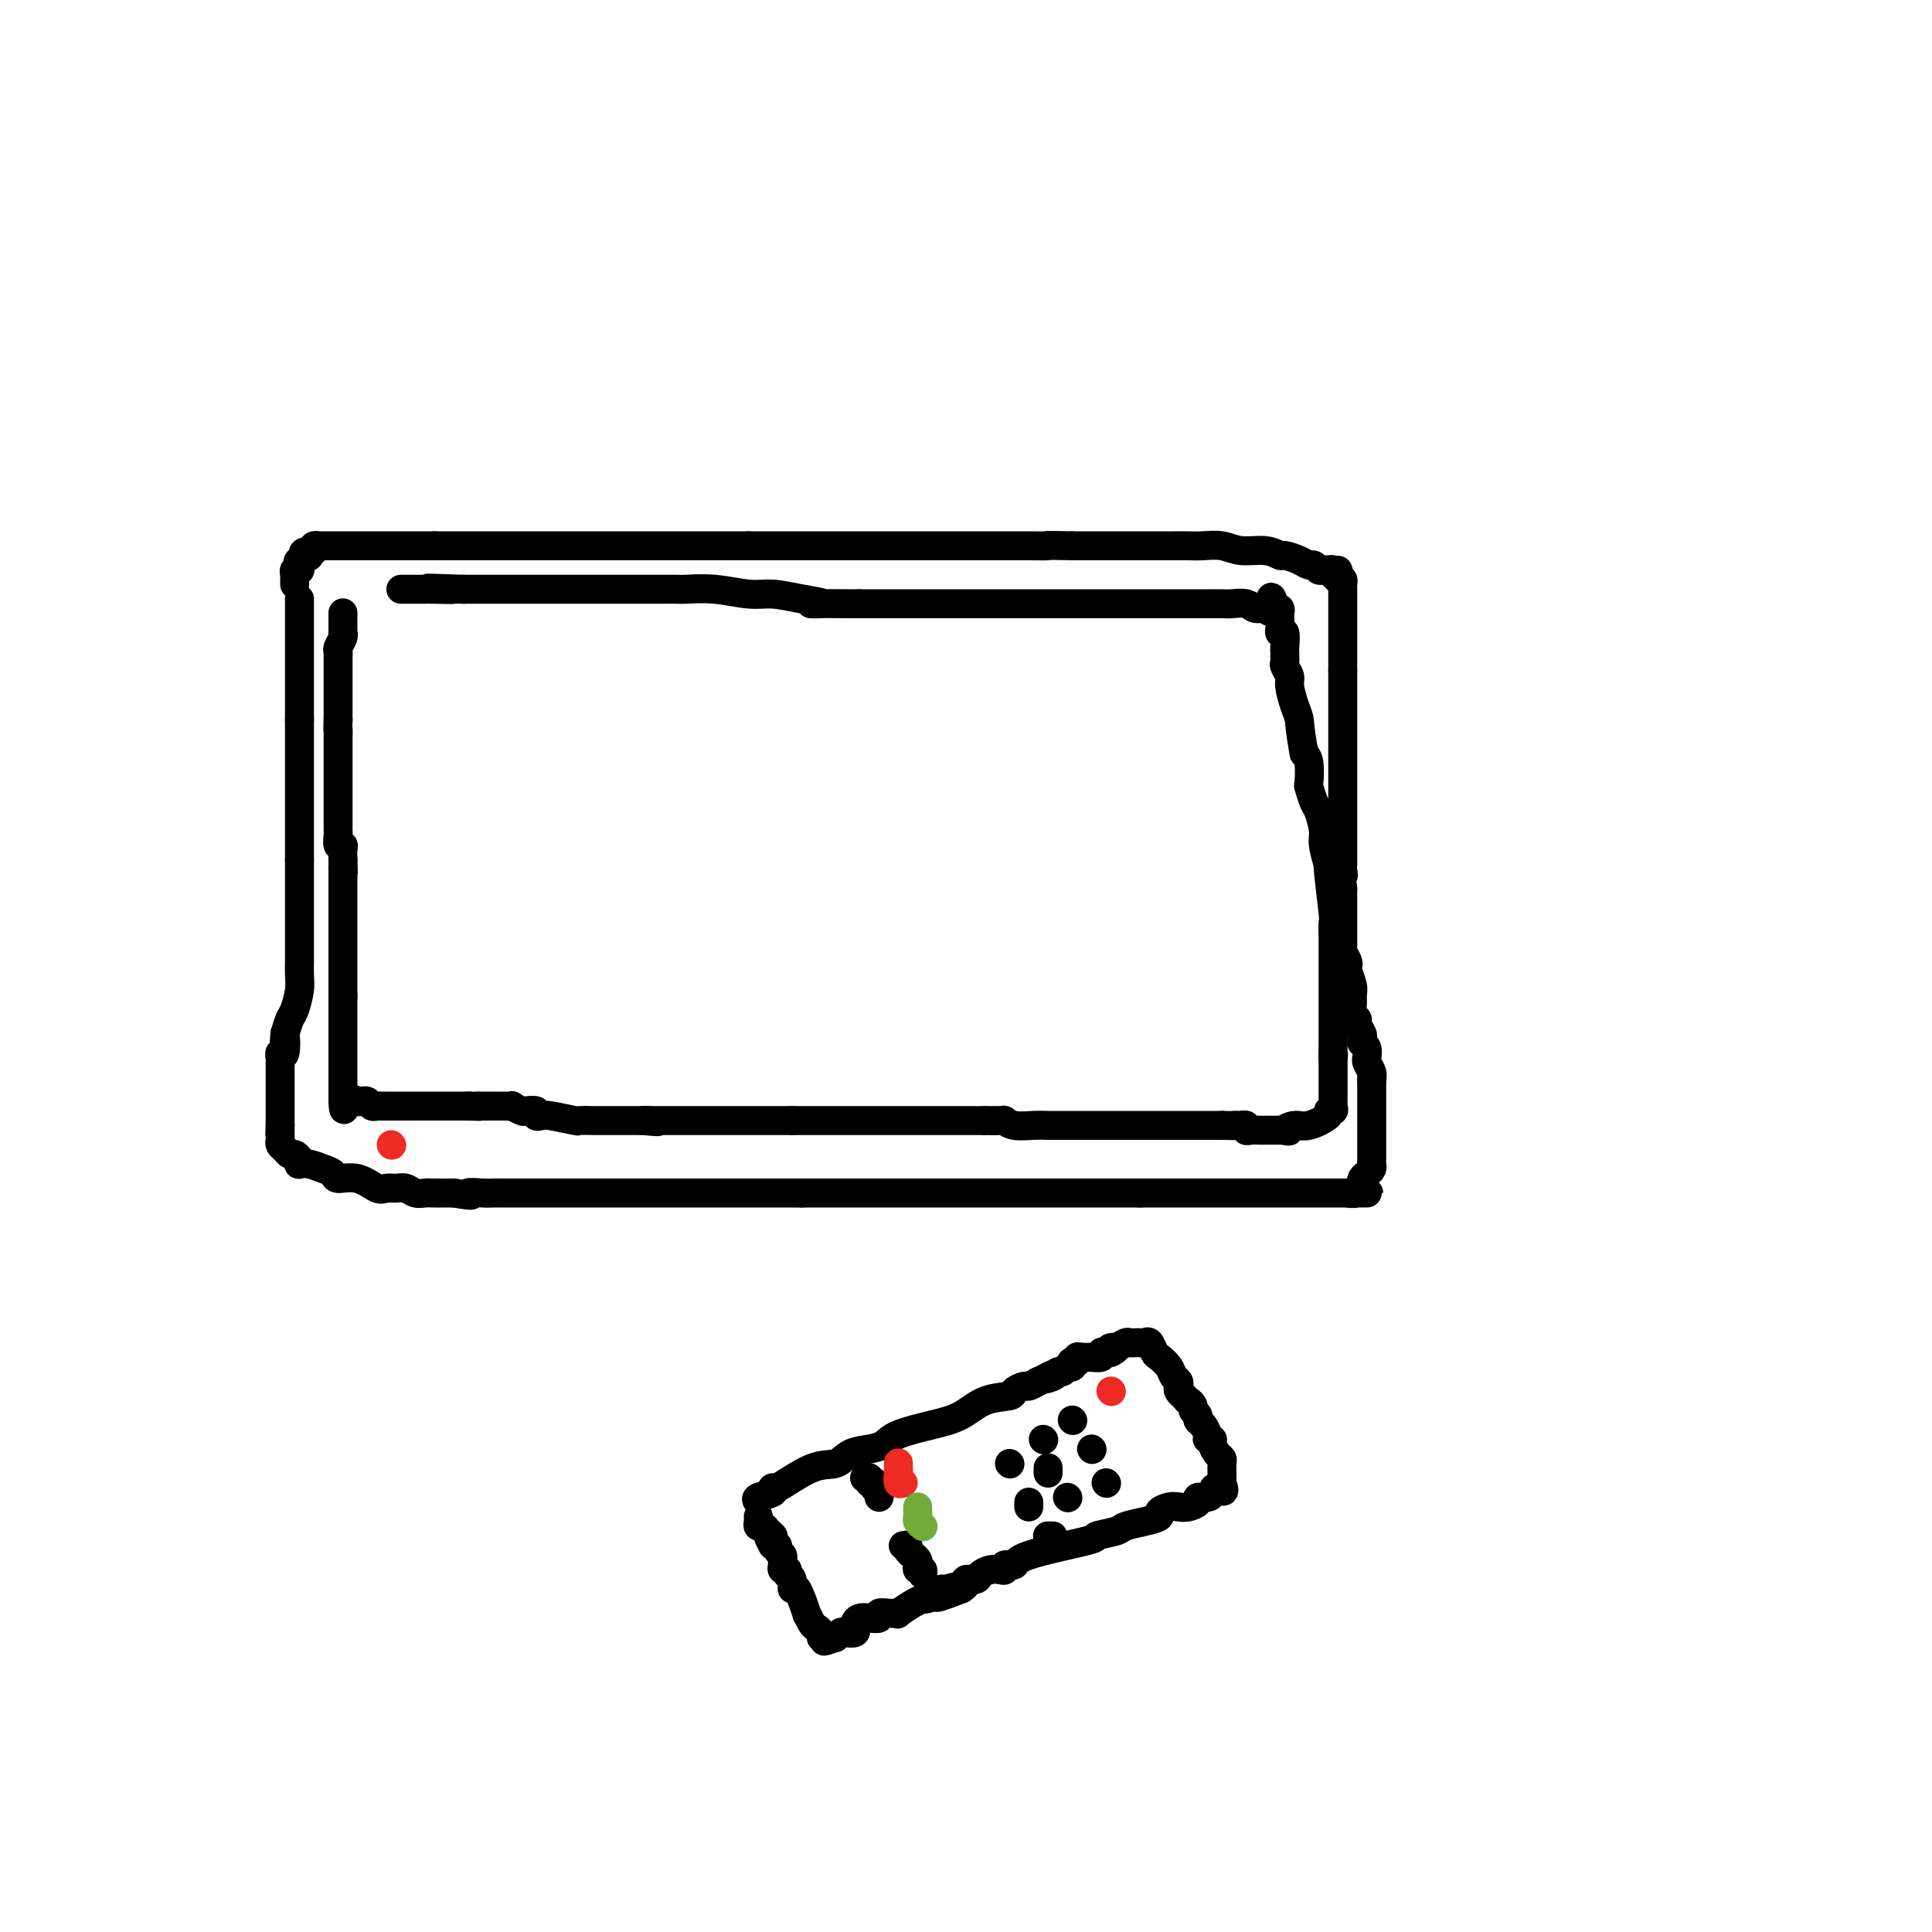 <svg viewBox='0 0 400 400' version='1.1' xmlns='http://www.w3.org/2000/svg' xmlns:xlink='http://www.w3.org/1999/xlink'><g fill='none' stroke='#000000' stroke-width='6' stroke-linecap='round' stroke-linejoin='round'><path d='M62,124c0.000,0.342 0.000,0.683 0,1c0.000,0.317 0.000,0.608 0,1c-0.000,0.392 0.000,0.883 0,1c0.000,0.117 0.000,-0.141 0,0c0.000,0.141 0.000,0.682 0,1c-0.000,0.318 0.000,0.413 0,1c0.000,0.587 0.000,1.666 0,2c0.000,0.334 0.000,-0.078 0,0c-0.000,0.078 0.000,0.646 0,1c0.000,0.354 -0.000,0.494 0,1c0.000,0.506 0.000,1.378 0,2c0.000,0.622 0.000,0.994 0,1c-0.000,0.006 0.000,-0.353 0,0c-0.000,0.353 -0.000,1.418 0,2c0.000,0.582 0.000,0.680 0,1c0.000,0.320 -0.000,0.863 0,1c0.000,0.137 0.000,-0.131 0,0c0.000,0.131 -0.000,0.660 0,1c0.000,0.340 0.000,0.490 0,1c0.000,0.510 -0.000,1.379 0,2c0.000,0.621 0.000,0.992 0,1c0.000,0.008 -0.000,-0.348 0,0c0.000,0.348 0.000,1.402 0,2c0.000,0.598 -0.000,0.742 0,1c0.000,0.258 0.000,0.629 0,1'/><path d='M62,149c0.000,4.066 0.000,1.733 0,1c-0.000,-0.733 0.000,0.136 0,1c0.000,0.864 0.000,1.723 0,2c0.000,0.277 0.000,-0.027 0,0c-0.000,0.027 0.000,0.385 0,1c0.000,0.615 0.000,1.487 0,2c0.000,0.513 0.000,0.666 0,1c-0.000,0.334 0.000,0.850 0,1c0.000,0.150 -0.000,-0.067 0,0c0.000,0.067 0.000,0.417 0,1c0.000,0.583 0.000,1.398 0,2c-0.000,0.602 0.000,0.992 0,1c-0.000,0.008 -0.000,-0.367 0,0c0.000,0.367 0.000,1.474 0,2c0.000,0.526 -0.000,0.469 0,1c0.000,0.531 0.000,1.648 0,2c0.000,0.352 -0.000,-0.061 0,0c0.000,0.061 0.000,0.598 0,1c0.000,0.402 -0.000,0.671 0,1c0.000,0.329 0.000,0.720 0,1c0.000,0.280 -0.000,0.451 0,1c0.000,0.549 0.000,1.476 0,2c0.000,0.524 -0.000,0.646 0,1c0.000,0.354 0.000,0.942 0,1c0.000,0.058 -0.000,-0.412 0,0c0.000,0.412 0.000,1.706 0,3'/><path d='M62,178c0.000,4.665 0.000,1.827 0,1c-0.000,-0.827 -0.000,0.357 0,1c0.000,0.643 0.000,0.746 0,1c-0.000,0.254 -0.000,0.658 0,1c0.000,0.342 0.000,0.620 0,1c-0.000,0.380 -0.000,0.861 0,1c0.000,0.139 0.000,-0.065 0,0c-0.000,0.065 -0.000,0.399 0,1c0.000,0.601 0.000,1.469 0,2c-0.000,0.531 -0.000,0.723 0,1c0.000,0.277 0.000,0.637 0,1c-0.000,0.363 -0.000,0.727 0,1c0.000,0.273 0.000,0.454 0,1c-0.000,0.546 -0.000,1.455 0,2c0.000,0.545 0.000,0.725 0,1c-0.000,0.275 -0.000,0.643 0,1c0.000,0.357 0.001,0.702 0,1c-0.001,0.298 -0.003,0.549 0,1c0.003,0.451 0.012,1.103 0,2c-0.012,0.897 -0.045,2.039 0,3c0.045,0.961 0.167,1.742 0,3c-0.167,1.258 -0.622,2.992 -1,4c-0.378,1.008 -0.679,1.288 -1,2c-0.321,0.712 -0.660,1.856 -1,3'/><path d='M59,214c-0.480,5.609 -0.181,1.632 0,1c0.181,-0.632 0.245,2.082 0,3c-0.245,0.918 -0.798,0.039 -1,0c-0.202,-0.039 -0.054,0.763 0,1c0.054,0.237 0.015,-0.092 0,0c-0.015,0.092 -0.004,0.603 0,1c0.004,0.397 0.001,0.680 0,1c-0.001,0.320 -0.000,0.677 0,1c0.000,0.323 0.000,0.611 0,1c-0.000,0.389 -0.000,0.877 0,1c0.000,0.123 0.000,-0.121 0,0c-0.000,0.121 -0.000,0.606 0,1c0.000,0.394 0.000,0.696 0,1c-0.000,0.304 -0.000,0.610 0,1c0.000,0.390 0.000,0.864 0,1c-0.000,0.136 -0.000,-0.065 0,0c0.000,0.065 0.000,0.396 0,1c-0.000,0.604 -0.000,1.482 0,2c0.000,0.518 0.000,0.678 0,1c-0.000,0.322 -0.000,0.806 0,1c0.000,0.194 0.000,0.097 0,0'/><path d='M58,233c-0.154,3.118 -0.038,1.413 0,1c0.038,-0.413 -0.001,0.468 0,1c0.001,0.532 0.041,0.716 0,1c-0.041,0.284 -0.165,0.667 0,1c0.165,0.333 0.619,0.615 1,1c0.381,0.385 0.689,0.874 1,1c0.311,0.126 0.624,-0.111 1,0c0.376,0.111 0.814,0.569 1,1c0.186,0.431 0.120,0.836 0,1c-0.120,0.164 -0.294,0.087 0,0c0.294,-0.087 1.057,-0.183 2,0c0.943,0.183 2.066,0.645 3,1c0.934,0.355 1.678,0.603 2,1c0.322,0.397 0.222,0.944 1,1c0.778,0.056 2.435,-0.378 4,0c1.565,0.378 3.038,1.569 4,2c0.962,0.431 1.413,0.101 2,0c0.587,-0.101 1.311,0.025 2,0c0.689,-0.025 1.345,-0.203 2,0c0.655,0.203 1.310,0.786 2,1c0.690,0.214 1.417,0.058 2,0c0.583,-0.058 1.024,-0.016 2,0c0.976,0.016 2.488,0.008 4,0'/><path d='M94,247c5.473,0.928 3.154,0.249 3,0c-0.154,-0.249 1.855,-0.067 3,0c1.145,0.067 1.427,0.018 2,0c0.573,-0.018 1.439,-0.005 2,0c0.561,0.005 0.818,0.001 2,0c1.182,-0.001 3.288,-0.000 5,0c1.712,0.000 3.030,0.000 4,0c0.970,-0.000 1.593,-0.000 2,0c0.407,0.000 0.598,0.000 1,0c0.402,-0.000 1.015,-0.000 2,0c0.985,0.000 2.342,0.000 3,0c0.658,-0.000 0.619,-0.000 1,0c0.381,0.000 1.184,0.000 2,0c0.816,-0.000 1.644,-0.000 2,0c0.356,0.000 0.239,0.000 1,0c0.761,-0.000 2.402,-0.000 4,0c1.598,0.000 3.155,0.000 4,0c0.845,-0.000 0.978,-0.000 3,0c2.022,0.000 5.932,0.000 8,0c2.068,-0.000 2.295,-0.000 3,0c0.705,0.000 1.890,0.000 3,0c1.110,-0.000 2.145,-0.000 3,0c0.855,0.000 1.530,0.000 3,0c1.470,-0.000 3.735,-0.000 6,0'/><path d='M166,247c12.698,0.000 8.442,-0.000 8,0c-0.442,0.000 2.929,0.000 5,0c2.071,0.000 2.841,0.000 4,0c1.159,-0.000 2.706,0.000 4,0c1.294,0.000 2.334,0.000 3,0c0.666,0.000 0.957,0.000 1,0c0.043,0.000 -0.161,0.000 0,0c0.161,0.000 0.689,0.000 1,0c0.311,-0.000 0.406,0.000 1,0c0.594,0.000 1.689,0.000 3,0c1.311,0.000 2.840,-0.000 4,0c1.160,0.000 1.950,0.000 3,0c1.050,0.000 2.359,-0.000 3,0c0.641,0.000 0.615,0.000 2,0c1.385,0.000 4.181,0.000 5,0c0.819,0.000 -0.338,0.000 0,0c0.338,0.000 2.171,0.000 3,0c0.829,0.000 0.653,0.000 1,0c0.347,0.000 1.215,0.000 2,0c0.785,0.000 1.485,0.000 2,0c0.515,0.000 0.844,0.000 1,0c0.156,0.000 0.138,0.000 1,0c0.862,0.000 2.604,0.000 3,0c0.396,0.000 -0.554,0.000 0,0c0.554,0.000 2.611,0.000 4,0c1.389,0.000 2.111,0.000 3,0c0.889,0.000 1.944,0.000 3,0'/><path d='M236,247c12.412,0.000 8.443,-0.000 7,0c-1.443,0.000 -0.358,0.000 1,0c1.358,0.000 2.991,0.000 4,0c1.009,-0.000 1.394,0.000 2,0c0.606,0.000 1.433,0.000 2,0c0.567,0.000 0.876,0.000 1,0c0.124,0.000 0.064,0.000 1,0c0.936,0.000 2.866,0.000 4,0c1.134,-0.000 1.470,0.000 2,0c0.530,0.000 1.252,0.000 2,0c0.748,0.000 1.520,-0.000 2,0c0.480,0.000 0.666,0.000 1,0c0.334,0.000 0.814,-0.000 1,0c0.186,0.000 0.076,0.000 1,0c0.924,0.000 2.881,0.000 4,0c1.119,0.000 1.399,0.000 2,0c0.601,0.000 1.523,0.000 2,0c0.477,0.000 0.509,0.000 1,0c0.491,0.000 1.440,0.000 2,0c0.560,0.000 0.731,0.000 1,0c0.269,0.000 0.634,0.000 1,0'/><path d='M280,247c6.742,-0.017 1.596,-0.060 0,0c-1.596,0.060 0.356,0.223 1,0c0.644,-0.223 -0.021,-0.833 0,-1c0.021,-0.167 0.727,0.110 1,0c0.273,-0.110 0.112,-0.607 0,-1c-0.112,-0.393 -0.173,-0.683 0,-1c0.173,-0.317 0.582,-0.663 1,-1c0.418,-0.337 0.844,-0.666 1,-1c0.156,-0.334 0.042,-0.675 0,-1c-0.042,-0.325 -0.011,-0.636 0,-1c0.011,-0.364 0.003,-0.781 0,-1c-0.003,-0.219 -0.001,-0.239 0,-1c0.001,-0.761 0.000,-2.263 0,-3c-0.000,-0.737 -0.000,-0.708 0,-1c0.000,-0.292 0.000,-0.905 0,-1c-0.000,-0.095 -0.000,0.326 0,0c0.000,-0.326 0.000,-1.401 0,-2c-0.000,-0.599 -0.000,-0.724 0,-1c0.000,-0.276 0.000,-0.704 0,-1c-0.000,-0.296 -0.000,-0.461 0,-1c0.000,-0.539 0.000,-1.453 0,-2c-0.000,-0.547 -0.000,-0.728 0,-1c0.000,-0.272 0.000,-0.636 0,-1'/><path d='M284,224c-0.016,-2.978 -0.057,-1.423 0,-1c0.057,0.423 0.212,-0.286 0,-1c-0.212,-0.714 -0.793,-1.434 -1,-2c-0.207,-0.566 -0.042,-0.978 0,-1c0.042,-0.022 -0.040,0.346 0,0c0.040,-0.346 0.203,-1.406 0,-2c-0.203,-0.594 -0.771,-0.723 -1,-1c-0.229,-0.277 -0.118,-0.703 0,-1c0.118,-0.297 0.242,-0.464 0,-1c-0.242,-0.536 -0.850,-1.442 -1,-2c-0.150,-0.558 0.157,-0.767 0,-1c-0.157,-0.233 -0.778,-0.490 -1,-1c-0.222,-0.510 -0.046,-1.275 0,-2c0.046,-0.725 -0.039,-1.412 0,-2c0.039,-0.588 0.203,-1.078 0,-2c-0.203,-0.922 -0.772,-2.275 -1,-3c-0.228,-0.725 -0.114,-0.823 0,-1c0.114,-0.177 0.227,-0.433 0,-1c-0.227,-0.567 -0.793,-1.446 -1,-2c-0.207,-0.554 -0.056,-0.782 0,-1c0.056,-0.218 0.015,-0.426 0,-1c-0.015,-0.574 -0.004,-1.515 0,-2c0.004,-0.485 0.001,-0.515 0,-1c-0.001,-0.485 -0.000,-1.425 0,-2c0.000,-0.575 0.000,-0.784 0,-1c-0.000,-0.216 -0.000,-0.439 0,-1c0.000,-0.561 0.000,-1.459 0,-2c-0.000,-0.541 -0.000,-0.726 0,-1c0.000,-0.274 0.000,-0.637 0,-1'/><path d='M278,184c-0.928,-6.817 -0.249,-3.858 0,-3c0.249,0.858 0.067,-0.384 0,-1c-0.067,-0.616 -0.018,-0.606 0,-1c0.018,-0.394 0.005,-1.193 0,-2c-0.005,-0.807 -0.001,-1.624 0,-2c0.001,-0.376 0.000,-0.313 0,-1c-0.000,-0.687 -0.000,-2.125 0,-3c0.000,-0.875 0.000,-1.189 0,-2c-0.000,-0.811 -0.000,-2.120 0,-3c0.000,-0.880 0.000,-1.332 0,-2c-0.000,-0.668 -0.000,-1.552 0,-2c0.000,-0.448 0.000,-0.461 0,-1c-0.000,-0.539 -0.000,-1.606 0,-3c0.000,-1.394 0.000,-3.117 0,-4c-0.000,-0.883 -0.000,-0.927 0,-1c0.000,-0.073 0.000,-0.177 0,-1c-0.000,-0.823 -0.000,-2.366 0,-3c0.000,-0.634 0.000,-0.359 0,-1c-0.000,-0.641 -0.000,-2.199 0,-3c0.000,-0.801 0.000,-0.844 0,-1c-0.000,-0.156 -0.000,-0.423 0,-1c0.000,-0.577 0.000,-1.463 0,-2c-0.000,-0.537 -0.000,-0.725 0,-1c0.000,-0.275 0.000,-0.638 0,-1'/><path d='M278,139c-0.000,-7.346 -0.000,-3.210 0,-2c0.000,1.210 0.000,-0.507 0,-1c-0.000,-0.493 -0.000,0.237 0,0c0.000,-0.237 0.000,-1.439 0,-2c-0.000,-0.561 -0.000,-0.479 0,-1c0.000,-0.521 0.000,-1.645 0,-2c-0.000,-0.355 -0.000,0.059 0,0c0.000,-0.059 0.000,-0.589 0,-1c-0.000,-0.411 -0.000,-0.701 0,-1c0.000,-0.299 0.000,-0.605 0,-1c-0.000,-0.395 -0.000,-0.879 0,-1c0.000,-0.121 0.000,0.121 0,0c-0.000,-0.121 -0.000,-0.606 0,-1c0.000,-0.394 0.000,-0.697 0,-1c-0.000,-0.303 -0.000,-0.606 0,-1c0.000,-0.394 0.001,-0.880 0,-1c-0.001,-0.120 -0.003,0.125 0,0c0.003,-0.125 0.011,-0.621 0,-1c-0.011,-0.379 -0.041,-0.640 0,-1c0.041,-0.360 0.155,-0.817 0,-1c-0.155,-0.183 -0.577,-0.091 -1,0'/><path d='M277,120c-0.089,-3.182 0.187,-1.637 0,-1c-0.187,0.637 -0.838,0.367 -1,0c-0.162,-0.367 0.164,-0.829 0,-1c-0.164,-0.171 -0.818,-0.050 -1,0c-0.182,0.050 0.106,0.028 0,0c-0.106,-0.028 -0.607,-0.063 -1,0c-0.393,0.063 -0.676,0.223 -1,0c-0.324,-0.223 -0.687,-0.829 -1,-1c-0.313,-0.171 -0.574,0.094 -1,0c-0.426,-0.094 -1.016,-0.546 -2,-1c-0.984,-0.454 -2.363,-0.910 -3,-1c-0.637,-0.090 -0.534,0.186 -1,0c-0.466,-0.186 -1.503,-0.834 -3,-1c-1.497,-0.166 -3.454,0.152 -5,0c-1.546,-0.152 -2.682,-0.773 -4,-1c-1.318,-0.227 -2.818,-0.061 -4,0c-1.182,0.061 -2.045,0.016 -3,0c-0.955,-0.016 -2.002,-0.004 -3,0c-0.998,0.004 -1.948,0.001 -3,0c-1.052,-0.001 -2.207,-0.000 -3,0c-0.793,0.000 -1.223,0.000 -2,0c-0.777,-0.000 -1.902,-0.000 -3,0c-1.098,0.000 -2.171,0.000 -3,0c-0.829,-0.000 -1.416,-0.000 -2,0c-0.584,0.000 -1.167,0.000 -2,0c-0.833,-0.000 -1.917,-0.000 -3,0'/><path d='M222,113c-7.115,-0.155 -4.901,-0.041 -5,0c-0.099,0.041 -2.511,0.011 -4,0c-1.489,-0.011 -2.056,-0.003 -3,0c-0.944,0.003 -2.266,0.001 -3,0c-0.734,-0.001 -0.880,-0.000 -2,0c-1.120,0.000 -3.214,0.000 -4,0c-0.786,-0.000 -0.265,-0.000 -1,0c-0.735,0.000 -2.725,0.000 -4,0c-1.275,-0.000 -1.834,-0.000 -3,0c-1.166,0.000 -2.938,0.000 -4,0c-1.062,-0.000 -1.413,-0.000 -2,0c-0.587,0.000 -1.410,0.000 -2,0c-0.590,-0.000 -0.948,-0.000 -2,0c-1.052,0.000 -2.797,0.000 -4,0c-1.203,-0.000 -1.865,-0.000 -3,0c-1.135,0.000 -2.742,0.000 -4,0c-1.258,-0.000 -2.166,-0.000 -3,0c-0.834,0.000 -1.592,0.000 -2,0c-0.408,-0.000 -0.465,-0.000 -1,0c-0.535,0.000 -1.550,0.000 -2,0c-0.450,-0.000 -0.337,-0.000 -1,0c-0.663,0.000 -2.102,0.000 -3,0c-0.898,-0.000 -1.257,-0.000 -2,0c-0.743,0.000 -1.872,0.000 -3,0'/><path d='M155,113c-10.735,0.000 -4.074,-0.000 -2,0c2.074,0.000 -0.439,0.000 -2,0c-1.561,0.000 -2.169,0.000 -3,0c-0.831,0.000 -1.884,0.000 -3,0c-1.116,0.000 -2.295,0.000 -3,0c-0.705,0.000 -0.937,0.000 -2,0c-1.063,0.000 -2.958,0.000 -4,0c-1.042,0.000 -1.233,0.000 -2,0c-0.767,-0.000 -2.111,0.000 -3,0c-0.889,0.000 -1.325,0.000 -2,0c-0.675,0.000 -1.591,0.000 -3,0c-1.409,0.000 -3.312,0.000 -4,0c-0.688,0.000 -0.163,0.000 -2,0c-1.837,0.000 -6.038,-0.000 -8,0c-1.962,0.000 -1.686,-0.000 -2,0c-0.314,0.000 -1.220,-0.000 -2,0c-0.780,0.000 -1.436,-0.000 -2,0c-0.564,0.000 -1.038,-0.000 -2,0c-0.962,0.000 -2.412,-0.000 -3,0c-0.588,0.000 -0.314,-0.000 -1,0c-0.686,0.000 -2.333,-0.000 -3,0c-0.667,0.000 -0.354,-0.000 -1,0c-0.646,0.000 -2.251,-0.000 -3,0c-0.749,0.000 -0.643,0.000 -1,0c-0.357,0.000 -1.179,0.000 -2,0'/><path d='M90,113c-10.416,0.000 -3.955,0.000 -2,0c1.955,-0.000 -0.594,-0.000 -2,0c-1.406,0.000 -1.667,0.000 -2,0c-0.333,-0.000 -0.737,-0.000 -1,0c-0.263,0.000 -0.384,0.000 -1,0c-0.616,-0.000 -1.728,-0.000 -2,0c-0.272,0.000 0.296,0.000 0,0c-0.296,-0.000 -1.454,-0.000 -2,0c-0.546,0.000 -0.478,0.000 -1,0c-0.522,-0.000 -1.632,-0.000 -2,0c-0.368,0.000 0.007,0.000 0,0c-0.007,-0.000 -0.395,-0.000 -1,0c-0.605,0.000 -1.425,0.000 -2,0c-0.575,-0.000 -0.904,-0.001 -1,0c-0.096,0.001 0.041,0.003 -1,0c-1.041,-0.003 -3.258,-0.011 -4,0c-0.742,0.011 -0.007,0.041 0,0c0.007,-0.041 -0.712,-0.155 -1,0c-0.288,0.155 -0.144,0.577 0,1'/><path d='M65,114c-3.973,0.332 -1.405,0.663 -1,1c0.405,0.337 -1.355,0.679 -2,1c-0.645,0.321 -0.177,0.621 0,1c0.177,0.379 0.061,0.837 0,1c-0.061,0.163 -0.069,0.032 0,0c0.069,-0.032 0.215,0.033 0,0c-0.215,-0.033 -0.790,-0.166 -1,0c-0.210,0.166 -0.056,0.632 0,1c0.056,0.368 0.015,0.637 0,1c-0.015,0.363 -0.004,0.818 0,1c0.004,0.182 0.002,0.091 0,0'/><path d='M71,127c-0.000,-0.099 -0.000,-0.199 0,0c0.000,0.199 0.001,0.696 0,1c-0.001,0.304 -0.004,0.414 0,1c0.004,0.586 0.015,1.649 0,2c-0.015,0.351 -0.057,-0.008 0,0c0.057,0.008 0.211,0.384 0,1c-0.211,0.616 -0.789,1.473 -1,2c-0.211,0.527 -0.057,0.724 0,1c0.057,0.276 0.015,0.632 0,1c-0.015,0.368 -0.004,0.747 0,1c0.004,0.253 0.001,0.381 0,1c-0.001,0.619 -0.000,1.729 0,2c0.000,0.271 0.000,-0.297 0,0c-0.000,0.297 -0.000,1.459 0,2c0.000,0.541 0.000,0.459 0,1c-0.000,0.541 -0.000,1.704 0,2c0.000,0.296 0.000,-0.274 0,0c-0.000,0.274 -0.000,1.393 0,2c0.000,0.607 0.000,0.702 0,1c-0.000,0.298 -0.000,0.799 0,1c0.000,0.201 0.000,0.100 0,0'/><path d='M70,149c-0.155,3.727 -0.041,2.045 0,2c0.041,-0.045 0.011,1.546 0,2c-0.011,0.454 -0.003,-0.229 0,0c0.003,0.229 0.001,1.371 0,2c-0.001,0.629 -0.000,0.746 0,1c0.000,0.254 0.000,0.645 0,1c-0.000,0.355 -0.000,0.672 0,1c0.000,0.328 0.000,0.666 0,1c-0.000,0.334 -0.000,0.665 0,1c0.000,0.335 0.000,0.675 0,1c-0.000,0.325 0.000,0.636 0,1c-0.000,0.364 -0.000,0.780 0,1c0.000,0.220 0.000,0.244 0,1c-0.000,0.756 -0.000,2.245 0,3c0.000,0.755 0.000,0.776 0,1c-0.000,0.224 -0.000,0.652 0,1c0.000,0.348 0.000,0.617 0,1c-0.000,0.383 -0.001,0.881 0,1c0.001,0.119 0.004,-0.140 0,0c-0.004,0.140 -0.015,0.681 0,1c0.015,0.319 0.057,0.417 0,1c-0.057,0.583 -0.211,1.651 0,2c0.211,0.349 0.788,-0.021 1,0c0.212,0.021 0.061,0.435 0,1c-0.061,0.565 -0.030,1.283 0,2'/><path d='M71,178c0.155,4.952 0.041,2.832 0,2c-0.041,-0.832 -0.011,-0.378 0,0c0.011,0.378 0.003,0.678 0,1c-0.003,0.322 -0.001,0.664 0,1c0.001,0.336 0.000,0.666 0,1c-0.000,0.334 -0.000,0.671 0,1c0.000,0.329 0.000,0.652 0,1c-0.000,0.348 -0.000,0.723 0,1c0.000,0.277 0.000,0.455 0,1c-0.000,0.545 -0.000,1.455 0,2c0.000,0.545 0.000,0.723 0,1c-0.000,0.277 -0.000,0.652 0,1c0.000,0.348 0.000,0.670 0,1c-0.000,0.330 -0.000,0.667 0,1c0.000,0.333 0.000,0.663 0,1c-0.000,0.337 -0.000,0.681 0,1c0.000,0.319 0.000,0.614 0,1c-0.000,0.386 -0.000,0.863 0,1c0.000,0.137 0.000,-0.065 0,0c-0.000,0.065 -0.000,0.396 0,1c0.000,0.604 0.000,1.479 0,2c-0.000,0.521 -0.000,0.686 0,1c0.000,0.314 0.000,0.775 0,1c-0.000,0.225 -0.000,0.214 0,1c0.000,0.786 0.000,2.367 0,3c0.000,0.633 0.000,0.316 0,0'/><path d='M71,206c0.000,4.599 0.000,2.097 0,2c0.000,-0.097 0.000,2.212 0,3c-0.000,0.788 0.000,0.057 0,0c0.000,-0.057 0.000,0.562 0,1c0.000,0.438 0.000,0.695 0,1c0.000,0.305 0.000,0.659 0,1c0.000,0.341 0.000,0.670 0,1c0.000,0.330 0.000,0.661 0,1c0.000,0.339 0.000,0.686 0,1c0.000,0.314 0.000,0.594 0,1c-0.000,0.406 0.000,0.939 0,1c0.000,0.061 0.000,-0.349 0,0c0.000,0.349 0.000,1.456 0,2c0.000,0.544 0.000,0.523 0,1c0.000,0.477 -0.000,1.451 0,2c0.000,0.549 0.000,0.672 0,1c0.000,0.328 -0.000,0.861 0,1c0.000,0.139 0.000,-0.116 0,0c0.000,0.116 0.000,0.605 0,1c0.000,0.395 0.000,0.698 0,1'/><path d='M71,228c0.122,3.403 0.428,0.911 1,0c0.572,-0.911 1.410,-0.240 2,0c0.590,0.240 0.932,0.050 1,0c0.068,-0.050 -0.137,0.039 0,0c0.137,-0.039 0.615,-0.207 1,0c0.385,0.207 0.676,0.787 1,1c0.324,0.213 0.682,0.057 1,0c0.318,-0.057 0.596,-0.015 1,0c0.404,0.015 0.933,0.004 1,0c0.067,-0.004 -0.329,-0.001 0,0c0.329,0.001 1.383,0.000 2,0c0.617,-0.000 0.796,-0.000 1,0c0.204,0.000 0.432,0.000 1,0c0.568,-0.000 1.475,-0.000 2,0c0.525,0.000 0.669,0.000 1,0c0.331,-0.000 0.848,-0.000 1,0c0.152,0.000 -0.060,0.000 0,0c0.060,-0.000 0.393,-0.000 1,0c0.607,0.000 1.486,0.000 2,0c0.514,-0.000 0.661,-0.000 1,0c0.339,0.000 0.869,0.000 1,0c0.131,-0.000 -0.136,-0.000 0,0c0.136,0.000 0.676,0.000 1,0c0.324,-0.000 0.433,-0.000 1,0c0.567,0.000 1.590,0.000 2,0c0.410,-0.000 0.205,-0.000 0,0'/><path d='M97,229c4.448,0.155 2.568,0.041 2,0c-0.568,-0.041 0.175,-0.011 1,0c0.825,0.011 1.732,0.003 2,0c0.268,-0.003 -0.102,-0.002 0,0c0.102,0.002 0.675,0.004 1,0c0.325,-0.004 0.400,-0.015 1,0c0.600,0.015 1.724,0.056 2,0c0.276,-0.056 -0.295,-0.207 0,0c0.295,0.207 1.455,0.774 2,1c0.545,0.226 0.474,0.112 1,0c0.526,-0.112 1.648,-0.222 2,0c0.352,0.222 -0.066,0.778 0,1c0.066,0.222 0.617,0.112 1,0c0.383,-0.112 0.600,-0.226 2,0c1.400,0.226 3.985,0.793 5,1c1.015,0.207 0.461,0.056 1,0c0.539,-0.056 2.172,-0.015 3,0c0.828,0.015 0.852,0.004 1,0c0.148,-0.004 0.421,-0.001 1,0c0.579,0.001 1.464,0.000 2,0c0.536,-0.000 0.724,-0.000 1,0c0.276,0.000 0.641,0.000 1,0c0.359,-0.000 0.712,-0.000 1,0c0.288,0.000 0.511,0.000 1,0c0.489,-0.000 1.245,-0.000 2,0'/><path d='M133,232c5.749,0.464 2.120,0.124 1,0c-1.120,-0.124 0.267,-0.033 1,0c0.733,0.033 0.812,0.009 1,0c0.188,-0.009 0.484,-0.002 1,0c0.516,0.002 1.251,0.001 2,0c0.749,-0.001 1.510,-0.000 2,0c0.490,0.000 0.709,0.000 1,0c0.291,-0.000 0.655,-0.000 1,0c0.345,0.000 0.669,0.000 1,0c0.331,-0.000 0.667,-0.000 1,0c0.333,0.000 0.664,0.000 1,0c0.336,-0.000 0.679,-0.000 1,0c0.321,0.000 0.621,0.000 1,0c0.379,-0.000 0.837,-0.000 2,0c1.163,0.000 3.032,0.000 4,0c0.968,-0.000 1.037,-0.000 1,0c-0.037,0.000 -0.179,0.000 0,0c0.179,-0.000 0.678,-0.000 1,0c0.322,0.000 0.466,0.000 1,0c0.534,-0.000 1.457,-0.000 2,0c0.543,0.000 0.706,0.000 1,0c0.294,-0.000 0.718,-0.000 1,0c0.282,0.000 0.422,0.000 1,0c0.578,-0.000 1.594,-0.000 2,0c0.406,0.000 0.203,0.000 0,0'/><path d='M164,232c5.671,0.000 4.347,0.000 4,0c-0.347,0.000 0.282,0.000 1,0c0.718,-0.000 1.523,-0.000 2,0c0.477,0.000 0.625,0.000 1,0c0.375,0.000 0.977,0.000 1,0c0.023,-0.000 -0.533,0.000 0,0c0.533,0.000 2.155,0.000 3,0c0.845,0.000 0.913,-0.000 1,0c0.087,0.000 0.194,0.000 1,0c0.806,-0.000 2.312,0.000 3,0c0.688,0.000 0.557,0.000 1,0c0.443,-0.000 1.459,0.000 2,0c0.541,0.000 0.606,0.000 1,0c0.394,0.000 1.116,0.000 1,0c-0.116,-0.000 -1.069,-0.000 0,0c1.069,0.000 4.159,0.000 5,0c0.841,-0.000 -0.568,-0.000 0,0c0.568,0.000 3.112,0.000 4,0c0.888,-0.000 0.118,-0.000 0,0c-0.118,0.000 0.415,0.000 1,0c0.585,-0.000 1.221,-0.000 2,0c0.779,0.000 1.701,0.000 2,0c0.299,-0.000 -0.025,-0.000 0,0c0.025,0.000 0.398,0.000 1,0c0.602,-0.000 1.431,-0.000 2,0c0.569,0.000 0.877,0.000 1,0c0.123,0.000 0.062,0.000 0,0'/><path d='M204,232c6.304,-0.004 2.066,-0.015 1,0c-1.066,0.015 1.042,0.057 2,0c0.958,-0.057 0.767,-0.211 1,0c0.233,0.211 0.891,0.789 2,1c1.109,0.211 2.667,0.057 4,0c1.333,-0.057 2.439,-0.015 3,0c0.561,0.015 0.576,0.004 1,0c0.424,-0.004 1.255,-0.001 2,0c0.745,0.001 1.402,0.000 2,0c0.598,-0.000 1.136,-0.000 2,0c0.864,0.000 2.055,0.000 3,0c0.945,-0.000 1.643,-0.000 3,0c1.357,0.000 3.373,0.000 4,0c0.627,-0.000 -0.137,-0.000 1,0c1.137,0.000 4.173,0.000 5,0c0.827,-0.000 -0.554,-0.000 0,0c0.554,0.000 3.045,0.000 4,0c0.955,-0.000 0.374,-0.000 1,0c0.626,0.000 2.458,0.000 3,0c0.542,-0.000 -0.206,-0.000 0,0c0.206,0.000 1.364,0.000 2,0c0.636,-0.000 0.748,-0.000 1,0c0.252,0.000 0.643,0.000 1,0c0.357,-0.000 0.678,-0.000 1,0'/><path d='M253,233c8.195,0.156 4.181,0.046 3,0c-1.181,-0.046 0.470,-0.026 1,0c0.530,0.026 -0.062,0.060 0,0c0.062,-0.060 0.777,-0.212 1,0c0.223,0.212 -0.046,0.789 0,1c0.046,0.211 0.408,0.057 1,0c0.592,-0.057 1.416,-0.015 2,0c0.584,0.015 0.930,0.004 1,0c0.070,-0.004 -0.136,-0.001 0,0c0.136,0.001 0.614,0.000 1,0c0.386,-0.000 0.681,-0.000 1,0c0.319,0.000 0.663,0.000 1,0c0.337,-0.000 0.669,-0.000 1,0'/><path d='M266,234c1.921,0.223 0.223,0.280 0,0c-0.223,-0.280 1.030,-0.897 2,-1c0.970,-0.103 1.657,0.310 3,0c1.343,-0.310 3.341,-1.341 4,-2c0.659,-0.659 -0.019,-0.946 0,-1c0.019,-0.054 0.737,0.126 1,0c0.263,-0.126 0.070,-0.559 0,-1c-0.070,-0.441 -0.019,-0.891 0,-1c0.019,-0.109 0.005,0.124 0,0c-0.005,-0.124 -0.001,-0.606 0,-1c0.001,-0.394 0.000,-0.701 0,-1c-0.000,-0.299 -0.000,-0.590 0,-1c0.000,-0.410 0.000,-0.939 0,-1c-0.000,-0.061 -0.000,0.344 0,0c0.000,-0.344 0.000,-1.439 0,-2c-0.000,-0.561 -0.000,-0.589 0,-1c0.000,-0.411 0.000,-1.206 0,-2'/><path d='M276,219c0.155,-1.689 0.041,0.088 0,0c-0.041,-0.088 -0.011,-2.043 0,-3c0.011,-0.957 0.003,-0.917 0,-1c-0.003,-0.083 -0.001,-0.290 0,-1c0.001,-0.710 0.000,-1.922 0,-3c-0.000,-1.078 -0.000,-2.022 0,-3c0.000,-0.978 0.000,-1.990 0,-3c-0.000,-1.010 -0.000,-2.020 0,-3c0.000,-0.980 0.001,-1.932 0,-3c-0.001,-1.068 -0.004,-2.253 0,-3c0.004,-0.747 0.016,-1.054 0,-2c-0.016,-0.946 -0.061,-2.529 0,-3c0.061,-0.471 0.227,0.171 0,-2c-0.227,-2.171 -0.849,-7.156 -1,-9c-0.151,-1.844 0.167,-0.547 0,-1c-0.167,-0.453 -0.819,-2.654 -1,-4c-0.181,-1.346 0.109,-1.835 0,-3c-0.109,-1.165 -0.617,-3.005 -1,-4c-0.383,-0.995 -0.641,-1.145 -1,-2c-0.359,-0.855 -0.818,-2.415 -1,-3c-0.182,-0.585 -0.088,-0.196 0,-1c0.088,-0.804 0.168,-2.801 0,-4c-0.168,-1.199 -0.584,-1.599 -1,-2'/><path d='M270,156c-0.957,-5.175 -0.849,-6.111 -1,-7c-0.151,-0.889 -0.562,-1.729 -1,-3c-0.438,-1.271 -0.902,-2.971 -1,-4c-0.098,-1.029 0.170,-1.385 0,-2c-0.170,-0.615 -0.777,-1.489 -1,-2c-0.223,-0.511 -0.060,-0.659 0,-1c0.060,-0.341 0.017,-0.873 0,-1c-0.017,-0.127 -0.008,0.153 0,0c0.008,-0.153 0.016,-0.737 0,-1c-0.016,-0.263 -0.057,-0.203 0,-1c0.057,-0.797 0.211,-2.451 0,-3c-0.211,-0.549 -0.789,0.008 -1,0c-0.211,-0.008 -0.056,-0.580 0,-1c0.056,-0.420 0.012,-0.687 0,-1c-0.012,-0.313 0.007,-0.672 0,-1c-0.007,-0.328 -0.040,-0.627 0,-1c0.040,-0.373 0.154,-0.821 0,-1c-0.154,-0.179 -0.577,-0.090 -1,0'/><path d='M264,126c-1.121,-4.637 -0.923,-1.228 -1,0c-0.077,1.228 -0.428,0.277 -1,0c-0.572,-0.277 -1.364,0.122 -2,0c-0.636,-0.122 -1.116,-0.765 -2,-1c-0.884,-0.235 -2.174,-0.063 -3,0c-0.826,0.063 -1.190,0.017 -2,0c-0.810,-0.017 -2.066,-0.005 -3,0c-0.934,0.005 -1.546,0.001 -3,0c-1.454,-0.001 -3.749,-0.000 -6,0c-2.251,0.000 -4.456,0.000 -6,0c-1.544,-0.000 -2.427,-0.000 -3,0c-0.573,0.000 -0.838,0.000 -2,0c-1.162,-0.000 -3.223,-0.000 -4,0c-0.777,0.000 -0.272,0.000 -3,0c-2.728,-0.000 -8.691,-0.000 -11,0c-2.309,0.000 -0.965,0.000 -2,0c-1.035,-0.000 -4.450,-0.000 -6,0c-1.550,0.000 -1.234,0.000 -2,0c-0.766,-0.000 -2.613,-0.000 -4,0c-1.387,0.000 -2.316,0.000 -3,0c-0.684,-0.000 -1.125,-0.000 -2,0c-0.875,0.000 -2.183,0.000 -3,0c-0.817,-0.000 -1.143,-0.000 -2,0c-0.857,0.000 -2.245,0.000 -4,0c-1.755,-0.000 -3.878,-0.000 -6,0'/><path d='M178,125c-14.956,-0.111 -9.345,0.110 -8,0c1.345,-0.110 -1.576,-0.551 -4,-1c-2.424,-0.449 -4.350,-0.905 -6,-1c-1.650,-0.095 -3.025,0.171 -5,0c-1.975,-0.171 -4.551,-0.778 -7,-1c-2.449,-0.222 -4.771,-0.060 -6,0c-1.229,0.060 -1.364,0.016 -2,0c-0.636,-0.016 -1.772,-0.004 -3,0c-1.228,0.004 -2.548,0.001 -4,0c-1.452,-0.001 -3.037,-0.000 -4,0c-0.963,0.000 -1.306,0.000 -2,0c-0.694,-0.000 -1.741,-0.000 -4,0c-2.259,0.000 -5.730,0.000 -7,0c-1.270,-0.000 -0.337,-0.000 -1,0c-0.663,0.000 -2.921,0.000 -4,0c-1.079,-0.000 -0.980,-0.000 -1,0c-0.020,0.000 -0.161,0.000 -1,0c-0.839,-0.000 -2.378,-0.000 -3,0c-0.622,0.000 -0.327,0.000 -1,0c-0.673,-0.000 -2.314,-0.000 -3,0c-0.686,0.000 -0.415,0.000 -1,0c-0.585,-0.000 -2.024,-0.000 -3,0c-0.976,0.000 -1.488,0.000 -2,0'/><path d='M96,122c-13.212,-0.464 -5.242,-0.124 -3,0c2.242,0.124 -1.245,0.033 -3,0c-1.755,-0.033 -1.780,-0.009 -2,0c-0.220,0.009 -0.637,0.002 -1,0c-0.363,-0.002 -0.672,-0.001 -1,0c-0.328,0.001 -0.676,0.000 -1,0c-0.324,-0.000 -0.626,-0.000 -1,0c-0.374,0.000 -0.821,0.000 -1,0c-0.179,-0.000 -0.089,-0.000 0,0'/></g>
<g fill='none' stroke='#EE2B24' stroke-width='6' stroke-linecap='round' stroke-linejoin='round'><path d='M81,237c0.000,0.000 0.100,0.100 0.1,0.1'/></g>
<g fill='none' stroke='#000000' stroke-width='6' stroke-linecap='round' stroke-linejoin='round'><path d='M157,311c-0.335,-0.348 -0.670,-0.696 0,-1c0.670,-0.304 2.346,-0.563 3,-1c0.654,-0.437 0.284,-1.052 0,-1c-0.284,0.052 -0.484,0.771 1,0c1.484,-0.771 4.652,-3.032 7,-4c2.348,-0.968 3.874,-0.643 5,-1c1.126,-0.357 1.850,-1.394 3,-2c1.150,-0.606 2.726,-0.780 4,-1c1.274,-0.220 2.246,-0.486 3,-1c0.754,-0.514 1.288,-1.275 3,-2c1.712,-0.725 4.600,-1.412 7,-2c2.400,-0.588 4.310,-1.076 6,-2c1.690,-0.924 3.159,-2.285 5,-3c1.841,-0.715 4.054,-0.783 5,-1c0.946,-0.217 0.625,-0.584 1,-1c0.375,-0.416 1.447,-0.881 2,-1c0.553,-0.119 0.587,0.109 1,0c0.413,-0.109 1.207,-0.554 2,-1'/><path d='M215,286c9.378,-4.112 3.822,-1.890 2,-1c-1.822,0.890 0.090,0.450 1,0c0.910,-0.450 0.819,-0.909 1,-1c0.181,-0.091 0.636,0.186 1,0c0.364,-0.186 0.637,-0.833 1,-1c0.363,-0.167 0.815,0.148 1,0c0.185,-0.148 0.104,-0.758 0,-1c-0.104,-0.242 -0.230,-0.117 0,0c0.230,0.117 0.816,0.227 1,0c0.184,-0.227 -0.034,-0.792 0,-1c0.034,-0.208 0.320,-0.060 1,0c0.680,0.060 1.754,0.030 2,0c0.246,-0.030 -0.338,-0.061 0,0c0.338,0.061 1.596,0.212 2,0c0.404,-0.212 -0.045,-0.788 0,-1c0.045,-0.212 0.584,-0.061 1,0c0.416,0.061 0.708,0.030 1,0'/><path d='M230,280c2.289,-1.171 0.512,-1.098 0,-1c-0.512,0.098 0.240,0.223 1,0c0.760,-0.223 1.527,-0.792 2,-1c0.473,-0.208 0.652,-0.055 1,0c0.348,0.055 0.867,0.013 1,0c0.133,-0.013 -0.119,0.003 0,0c0.119,-0.003 0.608,-0.027 1,0c0.392,0.027 0.686,0.104 1,0c0.314,-0.104 0.647,-0.389 1,0c0.353,0.389 0.725,1.452 1,2c0.275,0.548 0.452,0.581 1,1c0.548,0.419 1.467,1.226 2,2c0.533,0.774 0.682,1.517 1,2c0.318,0.483 0.807,0.707 1,1c0.193,0.293 0.090,0.656 0,1c-0.090,0.344 -0.169,0.670 0,1c0.169,0.330 0.584,0.665 1,1'/><path d='M245,289c1.554,1.880 0.937,1.081 1,1c0.063,-0.081 0.804,0.555 1,1c0.196,0.445 -0.154,0.700 0,1c0.154,0.300 0.811,0.645 1,1c0.189,0.355 -0.089,0.722 0,1c0.089,0.278 0.545,0.469 1,1c0.455,0.531 0.909,1.403 1,2c0.091,0.597 -0.182,0.920 0,1c0.182,0.080 0.819,-0.082 1,0c0.181,0.082 -0.095,0.407 0,1c0.095,0.593 0.561,1.454 1,2c0.439,0.546 0.850,0.777 1,1c0.150,0.223 0.040,0.438 0,1c-0.040,0.562 -0.011,1.470 0,2c0.011,0.530 0.003,0.681 0,1c-0.003,0.319 -0.001,0.805 0,1c0.001,0.195 0.000,0.097 0,0'/><path d='M253,307c1.065,2.968 -0.273,1.386 -1,1c-0.727,-0.386 -0.842,0.422 -1,1c-0.158,0.578 -0.360,0.926 -1,1c-0.640,0.074 -1.718,-0.124 -2,0c-0.282,0.124 0.232,0.572 0,1c-0.232,0.428 -1.209,0.836 -2,1c-0.791,0.164 -1.396,0.086 -2,0c-0.604,-0.086 -1.206,-0.178 -2,0c-0.794,0.178 -1.782,0.625 -2,1c-0.218,0.375 0.332,0.678 0,1c-0.332,0.322 -1.545,0.662 -3,1c-1.455,0.338 -3.151,0.674 -4,1c-0.849,0.326 -0.852,0.641 -2,1c-1.148,0.359 -3.440,0.761 -4,1c-0.560,0.239 0.611,0.317 -2,1c-2.611,0.683 -9.003,1.973 -12,3c-2.997,1.027 -2.598,1.791 -3,2c-0.402,0.209 -1.603,-0.137 -2,0c-0.397,0.137 0.011,0.759 0,1c-0.011,0.241 -0.442,0.102 -1,0c-0.558,-0.102 -1.245,-0.168 -2,0c-0.755,0.168 -1.578,0.570 -2,1c-0.422,0.430 -0.443,0.888 -1,1c-0.557,0.112 -1.650,-0.124 -2,0c-0.350,0.124 0.043,0.607 0,1c-0.043,0.393 -0.521,0.697 -1,1'/><path d='M199,329c-8.760,3.400 -3.660,0.901 -2,0c1.660,-0.901 -0.120,-0.203 -1,0c-0.880,0.203 -0.862,-0.090 -1,0c-0.138,0.090 -0.434,0.562 -1,1c-0.566,0.438 -1.403,0.843 -2,1c-0.597,0.157 -0.954,0.066 -1,0c-0.046,-0.066 0.219,-0.109 0,0c-0.219,0.109 -0.922,0.369 -2,1c-1.078,0.631 -2.531,1.632 -3,2c-0.469,0.368 0.048,0.102 0,0c-0.048,-0.102 -0.660,-0.041 -1,0c-0.340,0.041 -0.409,0.063 -1,0c-0.591,-0.063 -1.703,-0.210 -2,0c-0.297,0.210 0.222,0.778 0,1c-0.222,0.222 -1.184,0.097 -2,0c-0.816,-0.097 -1.485,-0.166 -2,0c-0.515,0.166 -0.877,0.567 -1,1c-0.123,0.433 -0.008,0.900 0,1c0.008,0.100 -0.093,-0.166 0,0c0.093,0.166 0.378,0.763 0,1c-0.378,0.237 -1.421,0.115 -2,0c-0.579,-0.115 -0.694,-0.223 -1,0c-0.306,0.223 -0.802,0.778 -1,1c-0.198,0.222 -0.099,0.111 0,0'/><path d='M173,339c-4.205,1.550 -1.718,0.426 -1,0c0.718,-0.426 -0.332,-0.154 -1,0c-0.668,0.154 -0.954,0.190 -1,0c-0.046,-0.190 0.147,-0.606 0,-1c-0.147,-0.394 -0.634,-0.766 -1,-1c-0.366,-0.234 -0.610,-0.330 -1,-1c-0.390,-0.670 -0.927,-1.913 -1,-2c-0.073,-0.087 0.316,0.983 0,0c-0.316,-0.983 -1.338,-4.019 -2,-5c-0.662,-0.981 -0.966,0.092 -1,0c-0.034,-0.092 0.201,-1.348 0,-2c-0.201,-0.652 -0.839,-0.699 -1,-1c-0.161,-0.301 0.154,-0.854 0,-1c-0.154,-0.146 -0.777,0.116 -1,0c-0.223,-0.116 -0.045,-0.609 0,-1c0.045,-0.391 -0.043,-0.679 0,-1c0.043,-0.321 0.218,-0.674 0,-1c-0.218,-0.326 -0.828,-0.626 -1,-1c-0.172,-0.374 0.094,-0.821 0,-1c-0.094,-0.179 -0.547,-0.089 -1,0'/><path d='M160,320c-1.962,-3.349 -0.368,-2.221 0,-2c0.368,0.221 -0.490,-0.466 -1,-1c-0.510,-0.534 -0.673,-0.914 -1,-1c-0.327,-0.086 -0.820,0.121 -1,0c-0.180,-0.121 -0.049,-0.571 0,-1c0.049,-0.429 0.014,-0.837 0,-1c-0.014,-0.163 -0.007,-0.082 0,0'/></g>
<g fill='none' stroke='#EE2B24' stroke-width='6' stroke-linecap='round' stroke-linejoin='round'><path d='M230,288c0.000,0.000 0.100,0.100 0.1,0.1'/></g>
<g fill='none' stroke='#000000' stroke-width='6' stroke-linecap='round' stroke-linejoin='round'><path d='M222,294c0.000,0.000 0.100,0.100 0.1,0.1'/><path d='M226,300c0.000,0.000 0.100,0.100 0.1,0.1'/><path d='M229,307c0.000,0.000 0.100,0.100 0.1,0.1'/><path d='M216,298c0.000,0.000 0.100,0.100 0.1,0.1'/><path d='M217,304c0.000,-0.111 0.000,-0.222 0,0c0.000,0.222 0.000,0.778 0,1c0.000,0.222 0.000,0.111 0,0'/><path d='M221,310c0.000,0.000 0.100,0.100 0.1,0.1'/><path d='M209,303c0.000,0.000 0.100,0.100 0.1,0.1'/><path d='M213,311c0.000,0.422 0.000,0.844 0,1c0.000,0.156 0.000,0.044 0,0c-0.000,-0.044 0.000,-0.022 0,0'/><path d='M217,318c-0.111,0.000 -0.222,0.000 0,0c0.222,0.000 0.778,0.000 1,0c0.222,0.000 0.111,0.000 0,0'/><path d='M179,306c0.452,-0.111 0.905,-0.223 1,0c0.095,0.223 -0.167,0.780 0,1c0.167,0.220 0.763,0.101 1,0c0.237,-0.101 0.116,-0.185 0,0c-0.116,0.185 -0.227,0.637 0,1c0.227,0.363 0.792,0.636 1,1c0.208,0.364 0.059,0.818 0,1c-0.059,0.182 -0.030,0.091 0,0'/><path d='M187,320c0.445,-0.089 0.890,-0.179 1,0c0.110,0.179 -0.115,0.626 0,1c0.115,0.374 0.571,0.673 1,1c0.429,0.327 0.833,0.680 1,1c0.167,0.320 0.097,0.608 0,1c-0.097,0.392 -0.222,0.889 0,1c0.222,0.111 0.791,-0.162 1,0c0.209,0.162 0.060,0.761 0,1c-0.060,0.239 -0.030,0.120 0,0'/></g>
<g fill='none' stroke='#EE2B24' stroke-width='6' stroke-linecap='round' stroke-linejoin='round'><path d='M186,303c0.002,-0.099 0.004,-0.198 0,0c-0.004,0.198 -0.015,0.694 0,1c0.015,0.306 0.056,0.422 0,1c-0.056,0.578 -0.207,1.617 0,2c0.207,0.383 0.774,0.109 1,0c0.226,-0.109 0.113,-0.055 0,0'/></g>
<g fill='none' stroke='#73AB3A' stroke-width='6' stroke-linecap='round' stroke-linejoin='round'><path d='M190,312c-0.008,0.332 -0.016,0.663 0,1c0.016,0.337 0.056,0.678 0,1c-0.056,0.322 -0.207,0.625 0,1c0.207,0.375 0.774,0.821 1,1c0.226,0.179 0.113,0.089 0,0'/></g>
</svg>
